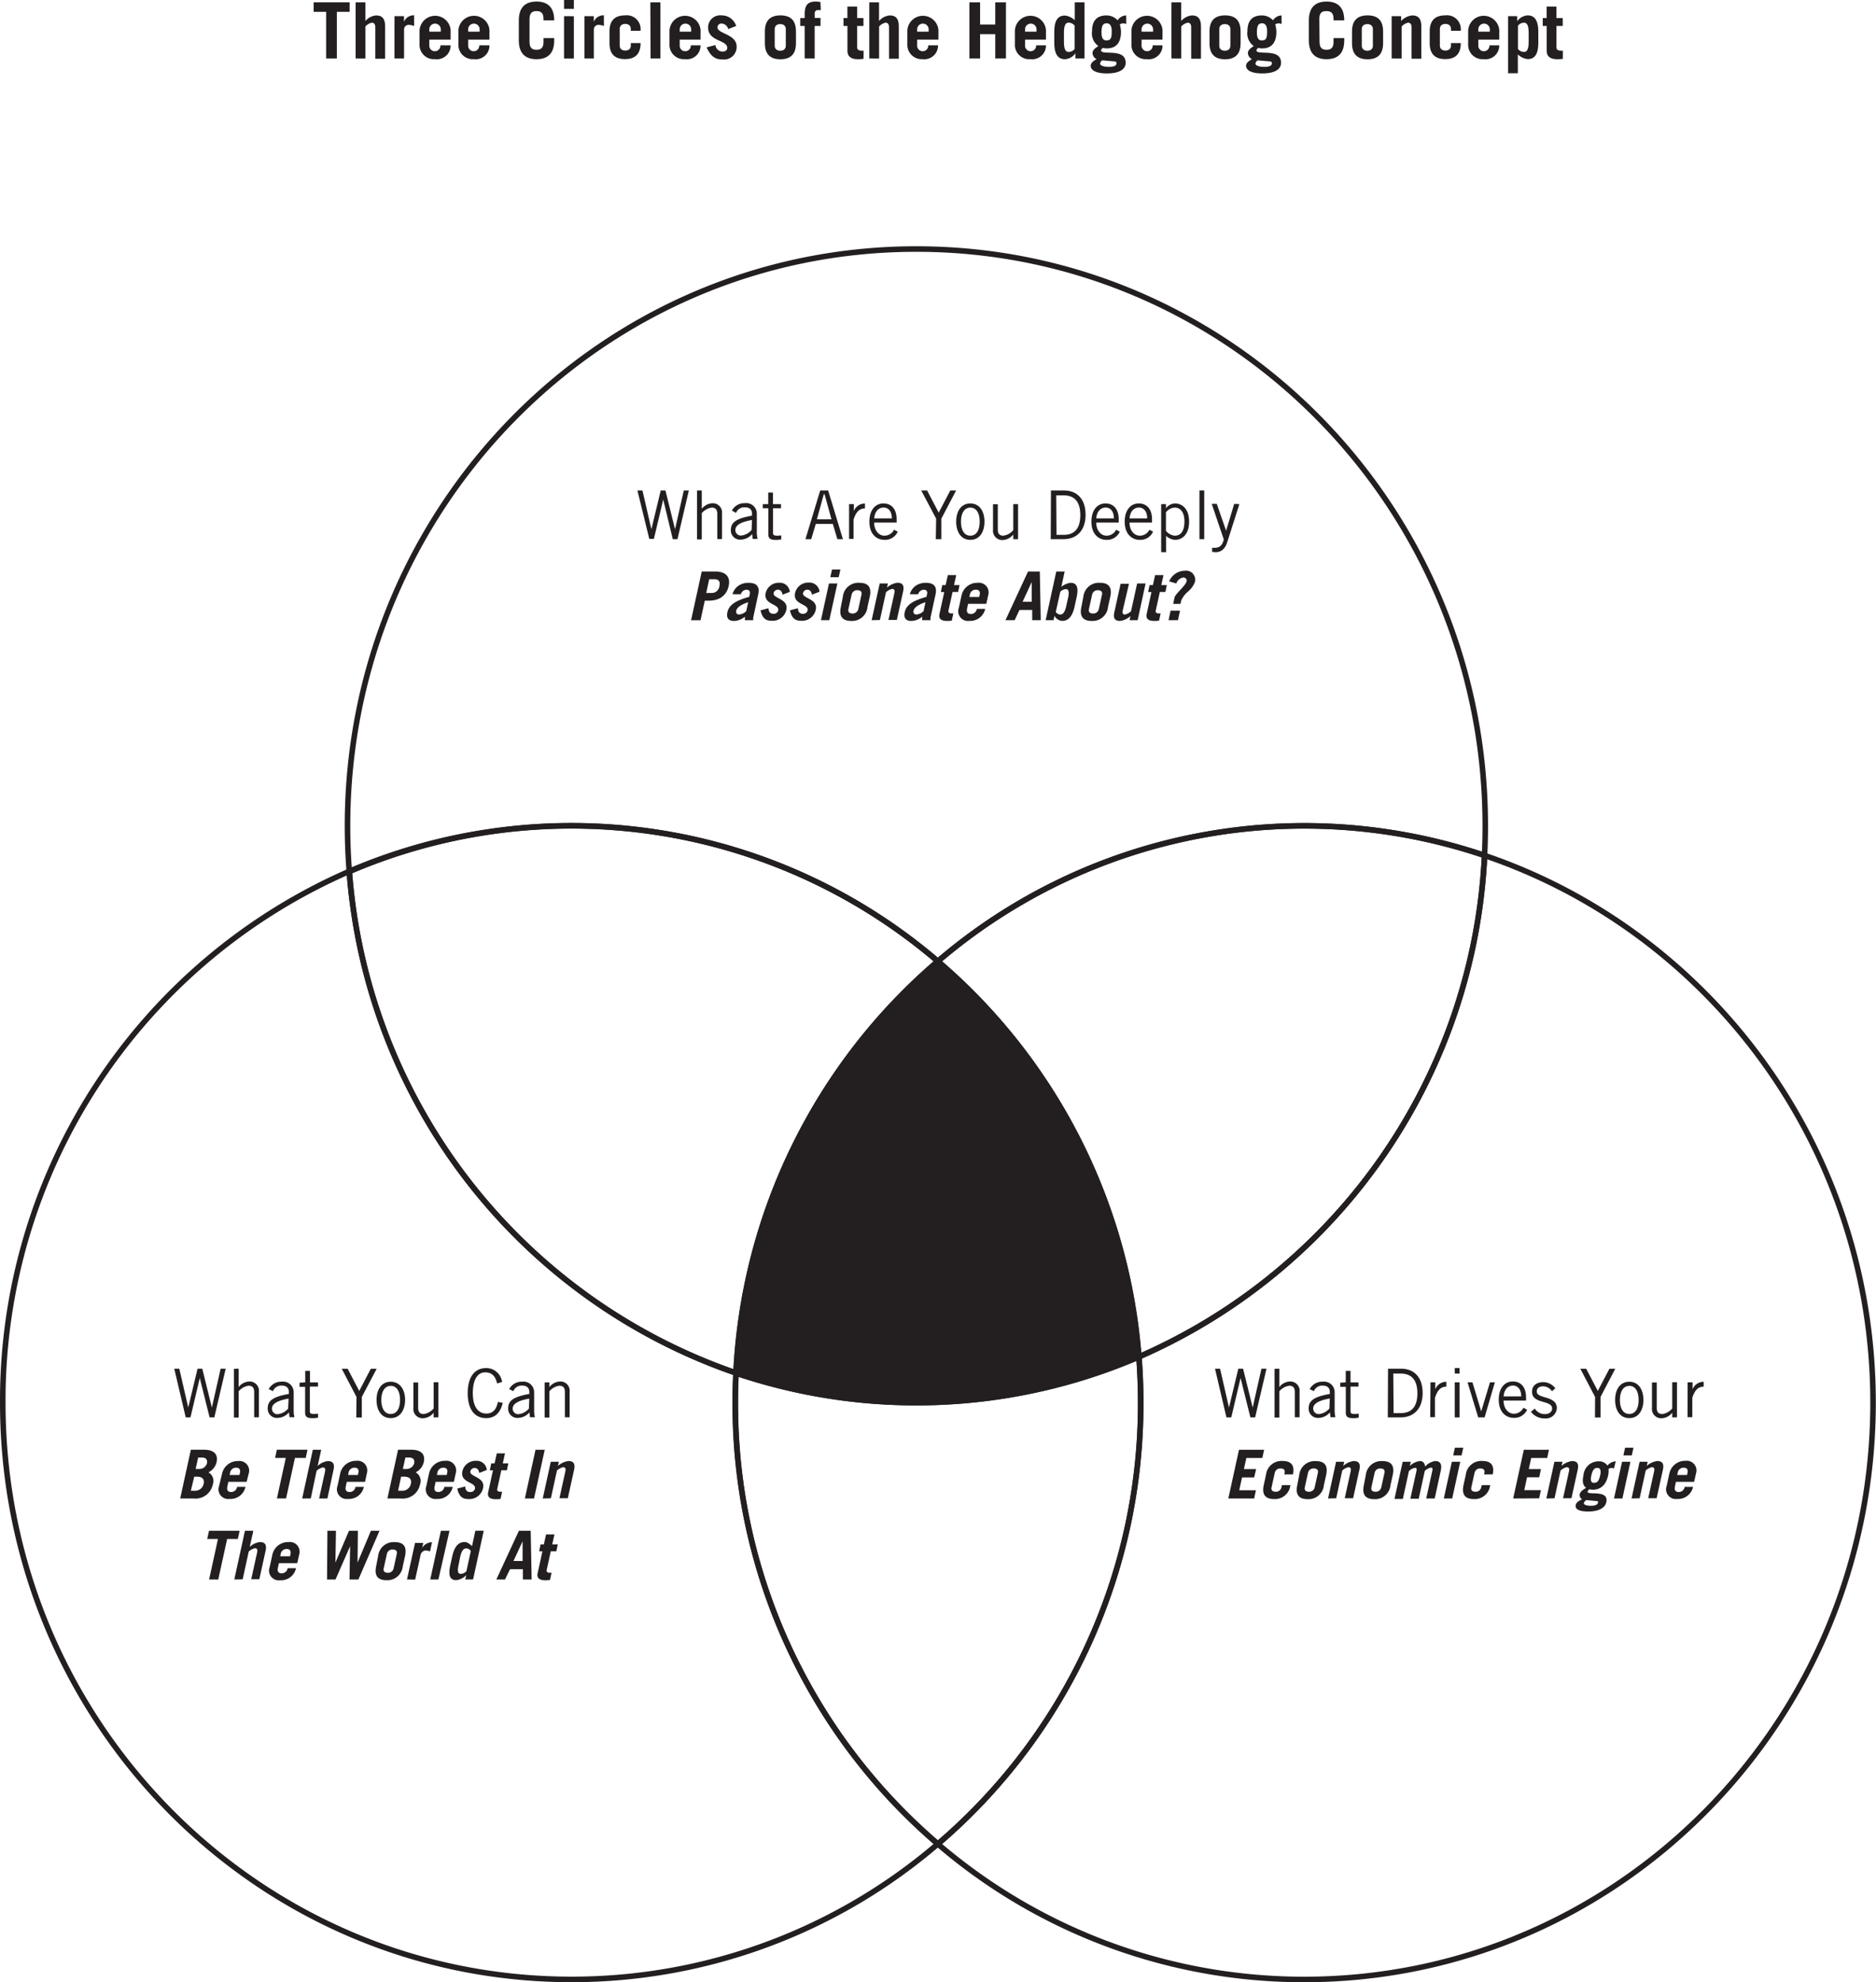 <svg xmlns="http://www.w3.org/2000/svg" viewBox="0 0 338.05 357.15"><defs><style>.cls-1{fill:none;}.cls-1,.cls-2{stroke:#231f20;stroke-miterlimit:10;}.cls-2,.cls-3{fill:#231f20;}</style></defs><title>hedgehog-concept_10</title><g id="Layer_2" data-name="Layer 2"><g id="Layer_1-2" data-name="Layer 1"><path class="cls-1" d="M205.23,244.48q.32,4.08.32,8.24A104.27,104.27,0,0,1,169,332.25a101.28,101.28,0,0,0,66,24.41c56.62,0,102.52-46.53,102.52-103.93,0-45.88-29.33-84.81-70-98.59A103.93,103.93,0,0,1,205.23,244.48Z"/><path class="cls-1" d="M.5,252.73C.5,310.12,46.4,356.65,103,356.65a101.28,101.28,0,0,0,66-24.41,104.27,104.27,0,0,1-36.52-79.52q0-2.68.13-5.34A103.76,103.76,0,0,1,62.94,157,104,104,0,0,0,.5,252.73Z"/><path class="cls-1" d="M205.55,252.73q0-4.16-.32-8.24a101.6,101.6,0,0,1-72.59,2.91q-.13,2.65-.13,5.34A104.27,104.27,0,0,0,169,332.25,104.27,104.27,0,0,0,205.55,252.73Z"/><path class="cls-1" d="M169,173.21a101.51,101.51,0,0,1,98.51-19.07q.13-2.65.13-5.34c0-57.4-45.9-103.93-102.52-103.93S62.62,91.4,62.62,148.8q0,4.16.32,8.24A101.48,101.48,0,0,1,169,173.21Z"/><path class="cls-1" d="M169,173.21a104.18,104.18,0,0,1,36.2,71.27,103.93,103.93,0,0,0,62.31-90.35A101.51,101.51,0,0,0,169,173.21Z"/><path class="cls-1" d="M132.64,247.39A104.21,104.21,0,0,1,169,173.21,101.48,101.48,0,0,0,62.94,157,103.76,103.76,0,0,0,132.64,247.39Z"/><path class="cls-2" d="M205.23,244.48A104.18,104.18,0,0,0,169,173.21a104.21,104.21,0,0,0-36.39,74.18,101.6,101.6,0,0,0,72.59-2.91Z"/><path class="cls-3" d="M114.86,88.37h.91l1.61,7h0l1.68-7h.85l1.73,7h0l1.58-7h.91l-2.05,8.78h-.85L119.51,90h0l-1.68,7.1H117Z"/><path class="cls-3" d="M126.46,88.37v3.31h0a2.55,2.55,0,0,1,1.85-1,1.67,1.67,0,0,1,1.8,1.85v4.6h-.86V92.58c0-.84-.4-1.12-1-1.12a2.87,2.87,0,0,0-1.79,1v4.73h-.86V88.37Z"/><path class="cls-3" d="M131.88,92a2.55,2.55,0,0,1,2.34-1.34,1.91,1.91,0,0,1,2.16,1.9v3.19a5,5,0,0,0,.14,1.36h-.89l-.1-.88a2.77,2.77,0,0,1-2.06,1,1.65,1.65,0,0,1-1.77-1.74c0-1.39,1-2.08,3.81-2.58v-.34c0-.84-.54-1.16-1.28-1.16a1.61,1.61,0,0,0-1.6,1Zm3.63,1.69c-2,.35-3,.94-3,1.81a1,1,0,0,0,1,1,2.89,2.89,0,0,0,1.92-1Z"/><path class="cls-3" d="M138.43,90.83V88.75h.86v2.08h1.44v.75H139.3v4.5c0,.29.2.44.71.44a4.79,4.79,0,0,0,.77-.06v.72a3.94,3.94,0,0,1-1,.1c-.94,0-1.33-.24-1.33-1V91.58h-1v-.75Z"/><path class="cls-3" d="M145.14,97.15l2.66-8.78h1.43l2.66,8.78h-1l-.82-2.75H147l-.82,2.75Zm2.06-3.58h2.63l-1.25-4.52h-.13Z"/><path class="cls-3" d="M153,90.83h.86v1.25h0a2.12,2.12,0,0,1,2-1.35v.88c-1.08,0-1.64.74-2.05,2v3.5H153Z"/><path class="cls-3" d="M161.77,95.8a2.5,2.5,0,0,1-2.4,1.47c-1.39,0-2.71-1-2.71-3.28,0-2,1-3.28,2.54-3.28,1.3,0,2.37.85,2.37,2.87v.58h-4.05c0,1.39.82,2.36,1.85,2.36a1.93,1.93,0,0,0,1.73-1.07Zm-1.06-2.4c0-1.17-.55-1.95-1.49-1.95s-1.61.78-1.68,1.95Z"/><path class="cls-3" d="M168.69,93.45,166,88.37h1.06l2.09,4,2.09-4h1.05l-2.66,5.08v3.7h-1Z"/><path class="cls-3" d="M174.85,97.27c-1.7,0-2.55-1.46-2.55-3.28s.85-3.28,2.55-3.28,2.55,1.46,2.55,3.28S176.55,97.27,174.85,97.27Zm0-5.81c-1,0-1.69.9-1.69,2.53s.66,2.53,1.69,2.53,1.69-.9,1.69-2.53S175.88,91.46,174.85,91.46Z"/><path class="cls-3" d="M182.59,97.15V96.3h0a2.55,2.55,0,0,1-1.85,1,1.67,1.67,0,0,1-1.8-1.85v-4.6h.86V95.4c0,.84.4,1.12,1,1.12a2.87,2.87,0,0,0,1.79-1V90.83h.86v6.32Z"/><path class="cls-3" d="M189.38,88.37h2.33c2.35,0,3.91,1.51,3.91,4.39,0,2.58-1.37,4.39-4,4.39h-2.28Zm1,8h1.29c2,0,3-1.2,3-3.56,0-2.57-1.2-3.56-3-3.56h-1.34Z"/><path class="cls-3" d="M201.78,95.8a2.5,2.5,0,0,1-2.4,1.47c-1.39,0-2.71-1-2.71-3.28,0-2,1-3.28,2.54-3.28,1.29,0,2.38.85,2.38,2.87v.58h-4.05c0,1.39.82,2.36,1.85,2.36a1.92,1.92,0,0,0,1.73-1.07Zm-1.06-2.4c0-1.17-.55-1.95-1.49-1.95s-1.61.78-1.68,1.95Z"/><path class="cls-3" d="M207.78,95.8a2.5,2.5,0,0,1-2.4,1.47c-1.39,0-2.71-1-2.71-3.28,0-2,1-3.28,2.54-3.28,1.29,0,2.38.85,2.38,2.87v.58h-4.05c0,1.39.82,2.36,1.85,2.36a1.92,1.92,0,0,0,1.73-1.07Zm-1.06-2.4c0-1.17-.55-1.95-1.49-1.95s-1.61.78-1.68,1.95Z"/><path class="cls-3" d="M209.24,99.48V90.83h.86v.74h0a2.15,2.15,0,0,1,1.62-.86c1.1,0,2.55.75,2.55,3.28s-1.45,3.28-2.51,3.28a2.67,2.67,0,0,1-1.64-.71l0,0v2.94Zm.86-3.84a2.32,2.32,0,0,0,1.57.88c1,0,1.76-.67,1.76-2.58,0-1.61-.68-2.48-1.76-2.48a2.16,2.16,0,0,0-1.57.85Z"/><path class="cls-3" d="M217,88.37v8.78h-.86V88.37Z"/><path class="cls-3" d="M223.33,90.83l-2.19,6.88c-.46,1.41-1.28,1.78-2.1,1.78a3.43,3.43,0,0,1-.62-.07v-.72a4.09,4.09,0,0,0,.47,0c.53,0,1.33-.12,1.63-1.51l-2.17-6.4h.91l1.68,4.83h0l1.46-4.83Z"/><path class="cls-3" d="M124.53,111.75l1.92-8.78h2.39c2,0,2.82,1,2.46,2.63s-1.57,2.63-3.61,2.63H127l-.77,3.53Zm2.73-4.91h.89a1.39,1.39,0,0,0,1.49-1.24c.18-.83-.13-1.24-.95-1.24h-.89Z"/><path class="cls-3" d="M132,107.06a2.76,2.76,0,0,1,1.15-1.58,3.19,3.19,0,0,1,1.73-.47c1.61,0,2,.83,1.77,2l-.91,4.2a1.63,1.63,0,0,0,0,.54h-1.51c0-.17,0-.38,0-.64a3.08,3.08,0,0,1-2,.77c-.91,0-1.39-.51-1.15-1.58.34-1.53,1.92-2.19,3.92-2.76l.11-.49c.12-.57-.18-.79-.61-.79a1.08,1.08,0,0,0-1,.81Zm2.82,1.45c-1,.32-2,.83-2.15,1.52-.1.44.12.69.53.69a2,2,0,0,0,1.27-.61Z"/><path class="cls-3" d="M141,107.15c-.07-.61-.4-.9-.85-.9a.78.78,0,0,0-.74.6c-.22,1,2.72,1,2.29,3a2.51,2.51,0,0,1-2.6,2c-.91,0-1.68-.23-2.05-1.88l1.44-.38c0,.62.28,1,.88,1a.8.8,0,0,0,.86-.58c.28-1.26-2.73-1-2.25-3.19A2.42,2.42,0,0,1,140.4,105a1.8,1.8,0,0,1,1.92,1.65Z"/><path class="cls-3" d="M146.3,107.15c-.07-.61-.4-.9-.85-.9a.78.78,0,0,0-.74.6c-.22,1,2.72,1,2.29,3a2.51,2.51,0,0,1-2.6,2c-.91,0-1.68-.23-2.05-1.88l1.44-.38c0,.62.28,1,.88,1a.8.8,0,0,0,.86-.58c.28-1.26-2.73-1-2.25-3.19a2.42,2.42,0,0,1,2.47-1.85,1.8,1.8,0,0,1,1.92,1.65Z"/><path class="cls-3" d="M150.89,105.13l-1.45,6.62h-1.51l1.45-6.62ZM149.62,104l.31-1.39h1.51l-.31,1.39Z"/><path class="cls-3" d="M151.88,107.52a2.8,2.8,0,0,1,3-2.51c1.51,0,2.23.75,1.85,2.51l-.41,1.85a2.78,2.78,0,0,1-2.94,2.51c-1.51,0-2.23-.75-1.86-2.51Zm1,2.24c-.11.51.19.78.72.78a1,1,0,0,0,1.06-.78l.58-2.63c.12-.51-.19-.78-.72-.78a1,1,0,0,0-1.06.78Z"/><path class="cls-3" d="M157.07,111.75l1.45-6.62H160l-.17.75a3.43,3.43,0,0,1,1.88-.88c.92,0,1.3.47,1,1.7l-1.1,5h-1.51l1.07-4.86c.1-.44,0-.73-.4-.73a2.39,2.39,0,0,0-1.12.6l-1.09,5Z"/><path class="cls-3" d="M163.95,107.06a2.76,2.76,0,0,1,1.15-1.58,3.19,3.19,0,0,1,1.73-.47c1.61,0,2,.83,1.77,2l-.91,4.2a1.63,1.63,0,0,0,0,.54h-1.51c0-.17,0-.38,0-.64a3.08,3.08,0,0,1-2,.77c-.91,0-1.39-.51-1.15-1.58.34-1.53,1.92-2.19,3.92-2.76l.11-.49c.12-.57-.18-.79-.61-.79a1.08,1.08,0,0,0-1,.81Zm2.82,1.45c-1,.32-2,.83-2.15,1.52-.1.44.12.69.53.69a2,2,0,0,0,1.27-.61Z"/><path class="cls-3" d="M169.54,106.66l.26-1.24h.6l.4-1.8h1.51l-.4,1.8h1l-.26,1.24h-1l-.74,3.38c-.07.33.17.49.58.49h.3l-.28,1.29a5.42,5.42,0,0,1-.87.06c-1,0-1.56-.36-1.34-1.31l.85-3.89Z"/><path class="cls-3" d="M174.45,108.8l-.19.88c-.14.66.17.95.67.95a1.07,1.07,0,0,0,1.09-.92h1.51a2.75,2.75,0,0,1-2.87,2.16,1.75,1.75,0,0,1-1.88-2.35l.47-2.16a2.89,2.89,0,0,1,2.91-2.35,1.75,1.75,0,0,1,1.91,2.25l-.34,1.54Zm2-1.24.08-.36c.13-.58-.07-.95-.68-.95a1.06,1.06,0,0,0-1.09.95l-.08.36Z"/><path class="cls-3" d="M181.18,111.75l4.07-8.78h2.12l.17,8.78H186V109.9h-2.29l-.88,1.85Zm3.09-3.33h1.64l0-3.55h0Z"/><path class="cls-3" d="M188.42,111.75l1.92-8.78h1.51l-.6,2.77a3.29,3.29,0,0,1,1.67-.73c1.18,0,1.45.92,1.08,2.63l-.35,1.6c-.37,1.7-1.06,2.63-2.23,2.63a1.62,1.62,0,0,1-1.4-.92h0l-.18.8Zm1.83-1.5a.94.94,0,0,0,.82.47c.41,0,.79-.27,1.08-1.58l.31-1.41c.29-1.31,0-1.58-.4-1.58a1.53,1.53,0,0,0-1,.47Z"/><path class="cls-3" d="M195.22,107.52a2.8,2.8,0,0,1,3-2.51c1.51,0,2.23.75,1.85,2.51l-.41,1.85a2.78,2.78,0,0,1-2.94,2.51c-1.51,0-2.23-.75-1.86-2.51Zm1,2.24c-.11.51.19.78.72.78a1,1,0,0,0,1.06-.78l.58-2.63c.12-.51-.19-.78-.72-.78a1,1,0,0,0-1.06.78Z"/><path class="cls-3" d="M206.43,105.13,205,111.75h-1.46l.17-.75a3.43,3.43,0,0,1-1.88.88c-.92,0-1.31-.47-1-1.7l1.1-5h1.51L202.31,110c-.1.44,0,.73.4.73a2.36,2.36,0,0,0,1.1-.6l1.1-5Z"/><path class="cls-3" d="M206.89,106.66l.26-1.24h.6l.4-1.8h1.51l-.4,1.8h1l-.26,1.24h-1l-.74,3.38c-.07.33.17.49.58.49h.3l-.28,1.29a5.43,5.43,0,0,1-.88.06c-1,0-1.56-.36-1.34-1.31l.85-3.89Z"/><path class="cls-3" d="M210.57,111.75l.37-1.73h1.7l-.37,1.73Zm.11-7a3.11,3.11,0,0,1,2.83-1.92,1.64,1.64,0,0,1,1.8,2.07,4.37,4.37,0,0,1-1.24,1.7,4.36,4.36,0,0,0-1.22,1.6l-.13.61H211.4l.26-1.19c.13-.58,2-2.14,2.16-2.85a.57.57,0,0,0-.6-.71,1.56,1.56,0,0,0-1.25,1.07Z"/><path class="cls-3" d="M31.4,246.61h.91l1.61,7h0l1.68-7h.85l1.73,7h0l1.58-7h.91l-2.05,8.78h-.85L36,248.29h0l-1.68,7.1h-.85Z"/><path class="cls-3" d="M43,246.61v3.31h0a2.55,2.55,0,0,1,1.85-1,1.67,1.67,0,0,1,1.8,1.85v4.6H45.8v-4.57c0-.84-.4-1.12-1-1.12a2.87,2.87,0,0,0-1.79,1v4.73h-.86v-8.78Z"/><path class="cls-3" d="M48.42,250.29a2.55,2.55,0,0,1,2.34-1.34,1.91,1.91,0,0,1,2.16,1.9V254a5,5,0,0,0,.14,1.36h-.89l-.1-.88a2.77,2.77,0,0,1-2.06,1,1.65,1.65,0,0,1-1.77-1.74c0-1.39,1-2.08,3.81-2.58v-.34c0-.84-.54-1.16-1.28-1.16a1.61,1.61,0,0,0-1.59,1ZM52,252c-2,.35-3,.94-3,1.81a1,1,0,0,0,1,1,2.89,2.89,0,0,0,1.92-1Z"/><path class="cls-3" d="M55,249.07V247h.86v2.08h1.44v.75H55.83v4.5c0,.29.2.44.71.44a4.73,4.73,0,0,0,.77-.06v.72a3.91,3.91,0,0,1-1,.1c-.94,0-1.33-.24-1.33-1v-4.65h-1v-.75Z"/><path class="cls-3" d="M64.24,251.7l-2.66-5.08h1.06l2.09,4,2.09-4h1.06L65.2,251.7v3.7h-1Z"/><path class="cls-3" d="M70.4,255.52c-1.7,0-2.55-1.46-2.55-3.28s.85-3.28,2.55-3.28S73,250.41,73,252.23,72.1,255.52,70.4,255.52Zm0-5.81c-1,0-1.69.9-1.69,2.53s.66,2.53,1.69,2.53,1.69-.9,1.69-2.53S71.43,249.7,70.4,249.7Z"/><path class="cls-3" d="M78.14,255.39v-.85h0a2.55,2.55,0,0,1-1.85,1,1.67,1.67,0,0,1-1.8-1.85v-4.6h.86v4.57c0,.84.4,1.12,1,1.12a2.87,2.87,0,0,0,1.79-1v-4.73H79v6.32Z"/><path class="cls-3" d="M90.59,252.77c-.38,1.63-1.27,2.75-3,2.75-1.94,0-3.31-1.44-3.31-4.51,0-2.86,1.22-4.51,3.31-4.51A2.87,2.87,0,0,1,90.47,249l-.89.27c-.31-1.24-.86-2-2.16-2S85.2,248.49,85.2,251s1,3.69,2.42,3.69,1.85-1,2.11-2.09Z"/><path class="cls-3" d="M91.75,250.29a2.55,2.55,0,0,1,2.34-1.34,1.91,1.91,0,0,1,2.16,1.9V254a5,5,0,0,0,.14,1.36H95.5l-.1-.88a2.77,2.77,0,0,1-2.06,1,1.65,1.65,0,0,1-1.77-1.74c0-1.39,1-2.08,3.81-2.58v-.34c0-.84-.54-1.16-1.28-1.16a1.61,1.61,0,0,0-1.6,1ZM95.38,252c-2,.35-3,.94-3,1.81a1,1,0,0,0,1,1,2.89,2.89,0,0,0,1.92-1Z"/><path class="cls-3" d="M99,249.07v.85h0a2.55,2.55,0,0,1,1.85-1,1.67,1.67,0,0,1,1.8,1.85v4.6h-.86v-4.57c0-.84-.4-1.12-1-1.12a2.87,2.87,0,0,0-1.79,1v4.73h-.86v-6.32Z"/><path class="cls-3" d="M34.39,261.21h2.33c1.77,0,2.63.75,2.3,2.26a2.77,2.77,0,0,1-1.46,1.82,1.77,1.77,0,0,1,.79,2.17A3.18,3.18,0,0,1,34.89,270H32.47Zm0,7.39h.7a1.55,1.55,0,0,0,1.61-1.28c.18-.84-.31-1.25-1.18-1.25H35Zm.86-3.92h.58a1.43,1.43,0,0,0,1.46-1c.13-.64-.14-1.06-.92-1.06h-.66Z"/><path class="cls-3" d="M41.15,267l-.19.88c-.14.66.17.95.67.95a1.07,1.07,0,0,0,1.09-.92h1.51a2.75,2.75,0,0,1-2.87,2.17,1.75,1.75,0,0,1-1.88-2.35L40,265.6a2.89,2.89,0,0,1,2.91-2.35,1.75,1.75,0,0,1,1.91,2.25L44.44,267Zm2-1.24.08-.36c.13-.58-.07-.95-.68-.95a1.06,1.06,0,0,0-1.09.95l-.08.36Z"/><path class="cls-3" d="M55.41,261.21l-.32,1.48H53.15l-1.6,7.3H49.9l1.6-7.3H49.57l.32-1.48Z"/><path class="cls-3" d="M54.45,270l1.92-8.78h1.51l-.64,2.92a3.17,3.17,0,0,1,1.83-.88c.92,0,1.3.47,1,1.7L59,270H57.5l1.07-4.86c.1-.44,0-.73-.4-.73a2.39,2.39,0,0,0-1.12.6L56,270Z"/><path class="cls-3" d="M62.49,267l-.19.88c-.14.66.17.95.67.95a1.07,1.07,0,0,0,1.09-.92h1.51a2.75,2.75,0,0,1-2.87,2.17,1.75,1.75,0,0,1-1.88-2.35l.47-2.17a2.89,2.89,0,0,1,2.91-2.35,1.75,1.75,0,0,1,1.91,2.25L65.78,267Zm2-1.24.08-.36c.13-.58-.07-.95-.68-.95a1.06,1.06,0,0,0-1.09.95l-.08.36Z"/><path class="cls-3" d="M71.73,261.21h2.33c1.77,0,2.63.75,2.3,2.26a2.77,2.77,0,0,1-1.46,1.82,1.77,1.77,0,0,1,.79,2.17A3.18,3.18,0,0,1,72.23,270H69.81Zm0,7.39h.7a1.55,1.55,0,0,0,1.61-1.28c.18-.84-.31-1.25-1.18-1.25h-.58Zm.86-3.92h.58a1.43,1.43,0,0,0,1.46-1c.13-.64-.14-1.06-.92-1.06h-.66Z"/><path class="cls-3" d="M78.5,267l-.19.88c-.14.66.17.95.67.95a1.07,1.07,0,0,0,1.09-.92h1.51a2.75,2.75,0,0,1-2.87,2.17,1.75,1.75,0,0,1-1.88-2.35l.47-2.17a2.89,2.89,0,0,1,2.91-2.35,1.75,1.75,0,0,1,1.91,2.25L81.79,267Zm2-1.24.08-.36c.13-.58-.07-.95-.68-.95a1.06,1.06,0,0,0-1.09.95l-.08.36Z"/><path class="cls-3" d="M86.35,265.4c-.07-.61-.4-.9-.85-.9a.78.78,0,0,0-.74.6c-.22,1,2.72,1,2.29,3a2.51,2.51,0,0,1-2.6,2c-.91,0-1.68-.23-2.05-1.89l1.44-.38c0,.62.28,1,.88,1a.8.8,0,0,0,.86-.58c.28-1.27-2.73-1-2.25-3.19a2.42,2.42,0,0,1,2.47-1.85,1.8,1.8,0,0,1,1.92,1.65Z"/><path class="cls-3" d="M88.26,264.91l.26-1.24h.6l.4-1.8H91l-.4,1.8h1l-.26,1.24h-1l-.74,3.38c-.07.33.17.49.58.49h.3l-.28,1.29a5.37,5.37,0,0,1-.88.06c-1,0-1.56-.37-1.34-1.31l.85-3.89Z"/><path class="cls-3" d="M94.58,270l1.92-8.78h1.66L96.23,270Z"/><path class="cls-3" d="M97.8,270l1.45-6.62h1.46l-.17.75a3.43,3.43,0,0,1,1.88-.88c.92,0,1.3.47,1,1.7l-1.1,5h-1.51l1.07-4.86c.1-.44,0-.73-.4-.73a2.39,2.39,0,0,0-1.12.6l-1.09,5Z"/><path class="cls-3" d="M43.18,275.81l-.32,1.48H40.93l-1.6,7.3H37.68l1.6-7.3H37.34l.32-1.48Z"/><path class="cls-3" d="M42.22,284.59l1.92-8.78h1.51L45,278.73a3.16,3.16,0,0,1,1.83-.88c.92,0,1.3.47,1,1.7l-1.1,5H45.27l1.07-4.86c.1-.44,0-.73-.4-.73a2.39,2.39,0,0,0-1.12.6l-1.09,5Z"/><path class="cls-3" d="M50.26,281.65l-.19.88c-.14.66.17.95.67.95a1.07,1.07,0,0,0,1.09-.92h1.51a2.75,2.75,0,0,1-2.87,2.17,1.75,1.75,0,0,1-1.88-2.35l.47-2.17A2.89,2.89,0,0,1,52,277.85a1.75,1.75,0,0,1,1.91,2.25l-.34,1.54Zm2-1.24.08-.36c.13-.58-.07-.95-.68-.95a1.06,1.06,0,0,0-1.09.95l-.08.36Z"/><path class="cls-3" d="M59,275.81h1.54l-.1,5.74h0l2.45-5.74h1.6l-.06,5.74h0l2.41-5.74h1.55l-3.81,8.78h-1.6l.11-6h0l-2.63,6H58.93Z"/><path class="cls-3" d="M68.14,280.36a2.8,2.8,0,0,1,3-2.5c1.51,0,2.23.75,1.85,2.5l-.41,1.85a2.78,2.78,0,0,1-2.94,2.51c-1.51,0-2.23-.75-1.86-2.51Zm1,2.24c-.11.51.19.78.72.78a1,1,0,0,0,1.06-.78l.58-2.63c.12-.51-.19-.78-.72-.78a1,1,0,0,0-1.06.78Z"/><path class="cls-3" d="M73.34,284.59,74.79,278h1.48l-.19.88h0a2.1,2.1,0,0,1,1.77-1l-.36,1.65a2.7,2.7,0,0,0-.77-.17,1,1,0,0,0-.91.73l-1,4.52Z"/><path class="cls-3" d="M79.45,275.81H81L79,284.59H77.53Z"/><path class="cls-3" d="M83.84,284.59l.18-.8h0a2.79,2.79,0,0,1-1.81.92c-1.18,0-1.45-.92-1.08-2.63l.35-1.61c.37-1.7,1.06-2.63,2.23-2.63.41,0,.74.19,1.35.73l.6-2.77h1.51l-1.92,8.78Zm1-5.12A.92.92,0,0,0,84,279c-.41,0-.8.27-1.09,1.58L82.63,282c-.29,1.31,0,1.58.41,1.58a1.5,1.5,0,0,0,1-.47Z"/><path class="cls-3" d="M89.44,284.59l4.07-8.78h2.12l.17,8.78H94.22v-1.85H91.91L91,284.59Zm3.09-3.33h1.64l0-3.55h0Z"/><path class="cls-3" d="M97.15,279.51l.26-1.24H98l.4-1.8h1.51l-.4,1.8h1l-.26,1.24h-1l-.74,3.38c-.07.33.17.49.58.49h.3l-.28,1.29a5.37,5.37,0,0,1-.88.06c-1,0-1.56-.37-1.34-1.31l.85-3.89Z"/><path class="cls-3" d="M218.94,246.61h.91l1.61,7h0l1.68-7H224l1.73,7h0l1.58-7h.91l-2.05,8.78h-.85l-1.77-7.1h0l-1.68,7.1H221Z"/><path class="cls-3" d="M230.53,246.61v3.31h0a2.55,2.55,0,0,1,1.85-1,1.67,1.67,0,0,1,1.8,1.85v4.6h-.86v-4.57c0-.84-.4-1.12-1-1.12a2.87,2.87,0,0,0-1.79,1v4.73h-.86v-8.78Z"/><path class="cls-3" d="M236,250.29a2.55,2.55,0,0,1,2.34-1.34,1.91,1.91,0,0,1,2.16,1.9V254a5,5,0,0,0,.14,1.36h-.89l-.1-.88a2.77,2.77,0,0,1-2.06,1,1.65,1.65,0,0,1-1.77-1.74c0-1.39,1-2.08,3.81-2.58v-.34c0-.84-.54-1.16-1.28-1.16a1.61,1.61,0,0,0-1.59,1Zm3.63,1.69c-2,.35-3,.94-3,1.81a1,1,0,0,0,1,1,2.89,2.89,0,0,0,1.92-1Z"/><path class="cls-3" d="M242.5,249.07V247h.86v2.08h1.44v.75h-1.44v4.5c0,.29.2.44.71.44a4.73,4.73,0,0,0,.77-.06v.72a3.91,3.91,0,0,1-1,.1c-.94,0-1.33-.24-1.33-1v-4.65h-1v-.75Z"/><path class="cls-3" d="M250.12,246.61h2.33c2.35,0,3.91,1.51,3.91,4.39,0,2.58-1.37,4.39-4,4.39h-2.28Zm1,8h1.29c2,0,3-1.2,3-3.56,0-2.57-1.2-3.56-3-3.56h-1.34Z"/><path class="cls-3" d="M257.77,249.07h.86v1.25h0a2.12,2.12,0,0,1,2-1.35v.88c-1.08,0-1.64.74-2.05,2v3.5h-.86Z"/><path class="cls-3" d="M263,246.49v1h-.86v-1Zm-.86,2.58H263v6.32h-.86Z"/><path class="cls-3" d="M267.52,255.39h-1.15l-1.92-6.32h.88l1.58,5.23h0l1.58-5.23h.88Z"/><path class="cls-3" d="M275.18,254a2.5,2.5,0,0,1-2.4,1.47c-1.39,0-2.71-1-2.71-3.28,0-2,1-3.28,2.54-3.28,1.29,0,2.38.85,2.38,2.87v.58h-4.05c0,1.39.82,2.36,1.85,2.36a1.92,1.92,0,0,0,1.73-1.07Zm-1.06-2.4c0-1.17-.55-1.95-1.49-1.95s-1.61.78-1.68,1.95Z"/><path class="cls-3" d="M276.56,253.79a2.1,2.1,0,0,0,1.79,1c.94,0,1.34-.51,1.34-1,0-1.6-3.69-.75-3.62-3.06,0-1.09.86-1.71,2.06-1.7a2.73,2.73,0,0,1,2.13,1.11l-.6.54a1.94,1.94,0,0,0-1.61-.89c-.73,0-1.13.38-1.13.94,0,1.37,3.62.67,3.62,3a2,2,0,0,1-2.18,1.85,3.09,3.09,0,0,1-2.49-1.2Z"/><path class="cls-3" d="M287.43,251.7l-2.66-5.08h1.06l2.09,4,2.09-4h1.06l-2.66,5.08v3.7h-1Z"/><path class="cls-3" d="M293.59,255.52c-1.7,0-2.55-1.46-2.55-3.28s.85-3.28,2.55-3.28,2.55,1.46,2.55,3.28S295.29,255.52,293.59,255.52Zm0-5.81c-1,0-1.69.9-1.69,2.53s.66,2.53,1.69,2.53,1.69-.9,1.69-2.53S294.62,249.7,293.59,249.7Z"/><path class="cls-3" d="M301.33,255.39v-.85h0a2.55,2.55,0,0,1-1.85,1,1.67,1.67,0,0,1-1.8-1.85v-4.6h.86v4.57c0,.84.4,1.12,1,1.12a2.87,2.87,0,0,0,1.79-1v-4.73h.86v6.32Z"/><path class="cls-3" d="M304.1,249.07H305v1.25h0a2.12,2.12,0,0,1,2-1.35v.88c-1.08,0-1.64.74-2.05,2v3.5h-.86Z"/><path class="cls-3" d="M221.34,270l1.92-8.78h4.53l-.32,1.48h-2.88l-.44,2h2.2L226,266.2h-2.19l-.5,2.31h3L226,270Z"/><path class="cls-3" d="M231.43,265.66l.06-.29c.12-.51-.19-.78-.72-.78a1,1,0,0,0-1.06.78l-.58,2.63c-.11.51.19.78.72.78a1,1,0,0,0,1.06-.78l.1-.41h1.51v0a2.78,2.78,0,0,1-2.94,2.51c-1.51,0-2.23-.75-1.86-2.51l.41-1.85a2.8,2.8,0,0,1,3-2.5c1.48,0,2.21.73,1.86,2.41Z"/><path class="cls-3" d="M234.12,265.76a2.8,2.8,0,0,1,3-2.5c1.51,0,2.23.75,1.85,2.5l-.41,1.85a2.78,2.78,0,0,1-2.94,2.51c-1.51,0-2.23-.75-1.86-2.51Zm1,2.24c-.11.51.19.78.72.78a1,1,0,0,0,1.06-.78l.58-2.63c.12-.51-.19-.78-.72-.78a1,1,0,0,0-1.06.78Z"/><path class="cls-3" d="M239.31,270l1.45-6.62h1.46l-.17.75a3.43,3.43,0,0,1,1.88-.88c.92,0,1.3.47,1,1.7l-1.1,5h-1.51l1.07-4.86c.1-.44,0-.73-.4-.73a2.39,2.39,0,0,0-1.12.6l-1.09,5Z"/><path class="cls-3" d="M246.12,265.76a2.8,2.8,0,0,1,3-2.5c1.51,0,2.23.75,1.85,2.5l-.41,1.85a2.78,2.78,0,0,1-2.94,2.51c-1.51,0-2.23-.75-1.86-2.51Zm1,2.24c-.11.51.19.78.72.78a1,1,0,0,0,1.06-.78l.58-2.63c.12-.51-.19-.78-.72-.78a1,1,0,0,0-1.06.78Z"/><path class="cls-3" d="M252.76,263.38h1.46l-.17.75a3.24,3.24,0,0,1,1.81-.88c.56,0,.89.39.94,1a3,3,0,0,1,1.82-1c.91,0,1.26.56,1,1.75l-1.09,5H257l1.1-5c.1-.44,0-.56-.28-.56a2.14,2.14,0,0,0-1.08.6l-1.09,5h-1.51l1.1-5c.1-.44,0-.56-.29-.56a1.93,1.93,0,0,0-1.07.6l-1.09,5h-1.51Z"/><path class="cls-3" d="M263.13,263.38,261.68,270h-1.51l1.45-6.62Zm-1.27-1.14.31-1.39h1.51l-.31,1.39Z"/><path class="cls-3" d="M267.43,265.66l.06-.29c.12-.51-.19-.78-.72-.78a1,1,0,0,0-1.06.78l-.58,2.63c-.11.51.19.78.72.78a1,1,0,0,0,1.06-.78l.1-.41h1.51v0a2.78,2.78,0,0,1-2.94,2.51c-1.51,0-2.23-.75-1.86-2.51l.41-1.85a2.8,2.8,0,0,1,3-2.5c1.48,0,2.21.73,1.86,2.41Z"/><path class="cls-3" d="M272.67,270l1.92-8.78h4.53l-.32,1.48h-2.88l-.44,2h2.2l-.32,1.48h-2.19l-.5,2.31h3l-.32,1.48Z"/><path class="cls-3" d="M278.65,270l1.45-6.62h1.46l-.17.75a3.43,3.43,0,0,1,1.88-.88c.92,0,1.3.47,1,1.7l-1.1,5h-1.51l1.07-4.86c.1-.44,0-.73-.4-.73a2.39,2.39,0,0,0-1.12.6l-1.09,5Z"/><path class="cls-3" d="M290.84,264.59a2.63,2.63,0,0,0-.44-.1,2.37,2.37,0,0,0-.54.15,4.63,4.63,0,0,1-.07,1.17c-.36,1.65-1.26,2.6-2.75,2.6a1.77,1.77,0,0,1-.61-.08c-.11.12-.31.23-.35.39-.18.83,3.89-.45,3.37,1.95-.25,1.13-1.52,1.67-3.27,1.67s-2.39-.46-2.23-1.2c.11-.5.73-.8,1.14-1a.87.87,0,0,1-.42-.94c.12-.52.73-.88,1.15-1.11-.62-.49-.72-1.19-.48-2.3a2.72,2.72,0,0,1,2.78-2.49,1.81,1.81,0,0,1,1.54.77,2.08,2.08,0,0,1,1.49-.77Zm-5,5.69c-.19.16-.38.29-.43.54s.38.49,1.27.49c.72,0,1.17-.18,1.26-.52s0-.32-.48-.35Zm2-5.79c-.58,0-.88.4-1.1,1.44-.18.83,0,1.24.44,1.24.65,0,.92-.24,1.18-1.4C288.53,264.92,288.37,264.49,287.84,264.49Z"/><path class="cls-3" d="M293.8,263.38,292.35,270h-1.51l1.45-6.62Zm-1.27-1.14.31-1.39h1.51l-.31,1.39Z"/><path class="cls-3" d="M294,270l1.45-6.62h1.46l-.17.75a3.43,3.43,0,0,1,1.88-.88c.92,0,1.3.47,1,1.7l-1.1,5H297l1.07-4.86c.1-.44,0-.73-.4-.73a2.39,2.39,0,0,0-1.12.6l-1.09,5Z"/><path class="cls-3" d="M302,267l-.19.88c-.14.66.17.95.67.95a1.07,1.07,0,0,0,1.09-.92h1.51a2.75,2.75,0,0,1-2.87,2.17,1.75,1.75,0,0,1-1.88-2.35l.47-2.17a2.89,2.89,0,0,1,2.91-2.35,1.75,1.75,0,0,1,1.91,2.25l-.34,1.54Zm2-1.24.08-.36c.13-.58-.07-.95-.68-.95a1.06,1.06,0,0,0-1.09.95l-.08.36Z"/><path class="cls-3" d="M63,.42V2.13H60.7v8.4H58.77V2.13H56.52V.42Z"/><path class="cls-3" d="M64.08,10.53V.42h1.76V3.78a2.89,2.89,0,0,1,1.92-1c1.08,0,1.64.55,1.64,2v5.8H67.63V4.93c0-.5-.17-.84-.64-.84a2.15,2.15,0,0,0-1.15.69v5.76Z"/><path class="cls-3" d="M71.08,10.53V2.91H72.8v1h0a1.9,1.9,0,0,1,1.82-1.15V4.68a3.61,3.61,0,0,0-.94-.2.83.83,0,0,0-.87.84v5.21Z"/><path class="cls-3" d="M77.36,7.14v1a1,1,0,0,0,1,1.09,1,1,0,0,0,1-1.06H81.2a2.47,2.47,0,0,1-2.8,2.49A2.58,2.58,0,0,1,75.6,8V5.48a2.81,2.81,0,0,1,5.6-.11V7.14Zm2.07-1.43V5.29a1,1,0,1,0-2.07,0v.42Z"/><path class="cls-3" d="M84.36,7.14v1a1,1,0,0,0,1,1.09,1,1,0,0,0,1-1.06H88.2a2.47,2.47,0,0,1-2.8,2.49A2.58,2.58,0,0,1,82.6,8V5.48a2.81,2.81,0,0,1,5.6-.11V7.14Zm2.07-1.43V5.29a1,1,0,1,0-2.07,0v.42Z"/><path class="cls-3" d="M95.42,7.54c0,1.12.49,1.43,1.26,1.43s1.26-.31,1.26-1.43V6.86h1.93v.42c0,2.49-1.32,3.39-3.19,3.39s-3.19-.9-3.19-3.39V3.67c0-2.49,1.32-3.39,3.19-3.39s3.19.9,3.19,3.39v0H97.94V3.42C97.94,2.3,97.45,2,96.68,2s-1.26.31-1.26,1.43Z"/><path class="cls-3" d="M101.64,1.6V0h1.77V1.6Zm1.77,1.32v7.62h-1.77V2.91Z"/><path class="cls-3" d="M105.31,10.53V2.91H107v1h0a1.9,1.9,0,0,1,1.82-1.15V4.68a3.59,3.59,0,0,0-.94-.2.83.83,0,0,0-.87.84v5.21Z"/><path class="cls-3" d="M113.67,5.55V5.21c0-.59-.42-.9-1-.9s-1,.31-1,.9v3c0,.59.42.9,1,.9s1-.31,1-.9V7.76h1.76v0c0,2-1,2.89-2.8,2.89s-2.8-.87-2.8-2.89V5.66c0-2,1-2.89,2.8-2.89a2.49,2.49,0,0,1,2.79,2.77Z"/><path class="cls-3" d="M117.19.42H119V10.53h-1.77Z"/><path class="cls-3" d="M122.48,7.14v1a1,1,0,0,0,1,1.09,1,1,0,0,0,1-1.06h1.76a2.47,2.47,0,0,1-2.8,2.49,2.58,2.58,0,0,1-2.8-2.7V5.48a2.81,2.81,0,0,1,5.6-.11V7.14Zm2.07-1.43V5.29a1,1,0,1,0-2.07,0v.42Z"/><path class="cls-3" d="M131.22,5.24a1.3,1.3,0,0,0-1.22-1,.69.69,0,0,0-.71.69c0,1.18,3.45,1.2,3.45,3.47a2.26,2.26,0,0,1-2.54,2.31c-1.06,0-2-.27-2.87-2.17l1.58-.43a1.3,1.3,0,0,0,1.29,1.18c.53,0,.85-.25.85-.67,0-1.46-3.45-1.11-3.45-3.67A2.17,2.17,0,0,1,130,2.77a2.74,2.74,0,0,1,2.66,1.91Z"/><path class="cls-3" d="M137.83,5.66c0-2,1-2.89,2.8-2.89s2.8.87,2.8,2.89V7.79c0,2-1,2.89-2.8,2.89s-2.8-.87-2.8-2.89Zm1.77,2.58c0,.59.42.9,1,.9s1-.31,1-.9v-3c0-.59-.42-.9-1-.9s-1,.31-1,.9Z"/><path class="cls-3" d="M147.91,1.82h-.5a.56.56,0,0,0-.6.64v.78h1.05V4.68H146.8v5.85H145V4.68h-.8V3.25h.8V2.52c0-1.77.74-2.24,2-2.24a6.31,6.31,0,0,1,.84.08Z"/><path class="cls-3" d="M152,4.68V3.25h.7V1.18h1.76V3.25h1.13V4.68h-1.13V8.57c0,.38.32.56.8.56h.35V10.6a6.09,6.09,0,0,1-1,.07c-1.15,0-1.9-.42-1.9-1.51V4.68Z"/><path class="cls-3" d="M156.64,10.53V.42h1.76V3.78a2.89,2.89,0,0,1,1.92-1c1.08,0,1.64.55,1.64,2v5.8H160.2V4.93c0-.5-.17-.84-.64-.84a2.15,2.15,0,0,0-1.15.69v5.76Z"/><path class="cls-3" d="M165.27,7.14v1a1,1,0,0,0,1,1.09,1,1,0,0,0,1-1.06h1.76a2.47,2.47,0,0,1-2.8,2.49A2.58,2.58,0,0,1,163.5,8V5.48a2.81,2.81,0,0,1,5.6-.11V7.14Zm2.07-1.43V5.29a1,1,0,1,0-2.07,0v.42Z"/><path class="cls-3" d="M174.68,10.53V.42h1.93v4h2.73v-4h1.93V10.53h-1.93V6.16h-2.73v4.37Z"/><path class="cls-3" d="M184.71,7.14v1a1,1,0,0,0,1,1.09,1,1,0,0,0,1-1.06h1.77a2.47,2.47,0,0,1-2.8,2.49,2.58,2.58,0,0,1-2.8-2.7V5.48a2.81,2.81,0,0,1,5.6-.11V7.14Zm2.07-1.43V5.29a1,1,0,1,0-2.07,0v.42Z"/><path class="cls-3" d="M193.79,10.53V9.61h0a2.51,2.51,0,0,1-1.88,1.06c-1.37,0-1.93-1.06-1.93-3V5.8c0-2,.56-3,1.93-3a3.11,3.11,0,0,1,1.76.84V.42h1.76V10.53Zm-.14-5.9a1.4,1.4,0,0,0-1.06-.55c-.48,0-.87.31-.87,1.82V7.54c0,1.51.39,1.82.87,1.82a1.4,1.4,0,0,0,1.06-.55Z"/><path class="cls-3" d="M202.94,4.31a3.74,3.74,0,0,0-.55-.11,2.47,2.47,0,0,0-.6.17A6,6,0,0,1,202,5.72c0,1.9-.81,3-2.55,3a2.23,2.23,0,0,1-.73-.1c-.1.14-.31.27-.31.45,0,1,4.43-.52,4.43,2.24,0,1.3-1.34,1.92-3.39,1.92-1.88,0-2.91-.53-2.91-1.39,0-.57.64-.92,1.06-1.19a1.26,1.26,0,0,1-.73-1.08c0-.6.63-1,1.06-1.27a2.78,2.78,0,0,1-1.15-2.65c0-1.64.63-2.87,2.61-2.87a2.69,2.69,0,0,1,2,.88,1.89,1.89,0,0,1,1.54-.88Zm-4.34,6.56c-.18.18-.36.34-.36.62s.57.56,1.61.56c.84,0,1.33-.21,1.33-.6s-.11-.36-.64-.41Zm.81-6.67c-.67,0-.92.46-.92,1.65,0,1,.31,1.43.84,1.43.76,0,1-.28,1-1.61Q200.34,4.2,199.42,4.2Z"/><path class="cls-3" d="M205.71,7.14v1a1,1,0,0,0,1,1.09,1,1,0,0,0,1-1.06h1.77a2.47,2.47,0,0,1-2.8,2.49,2.58,2.58,0,0,1-2.8-2.7V5.48a2.81,2.81,0,0,1,5.6-.11V7.14Zm2.07-1.43V5.29a1,1,0,1,0-2.07,0v.42Z"/><path class="cls-3" d="M211.09,10.53V.42h1.76V3.78a2.89,2.89,0,0,1,1.92-1c1.08,0,1.64.55,1.64,2v5.8h-1.76V4.93c0-.5-.17-.84-.64-.84a2.15,2.15,0,0,0-1.15.69v5.76Z"/><path class="cls-3" d="M217.95,5.66c0-2,1-2.89,2.8-2.89s2.8.87,2.8,2.89V7.79c0,2-1,2.89-2.8,2.89s-2.8-.87-2.8-2.89Zm1.76,2.58c0,.59.42.9,1,.9s1-.31,1-.9v-3c0-.59-.42-.9-1-.9s-1,.31-1,.9Z"/><path class="cls-3" d="M230.94,4.31a3.74,3.74,0,0,0-.55-.11,2.47,2.47,0,0,0-.6.17A6,6,0,0,1,230,5.72c0,1.9-.81,3-2.55,3a2.23,2.23,0,0,1-.73-.1c-.1.14-.31.27-.31.45,0,1,4.43-.52,4.43,2.24,0,1.3-1.34,1.92-3.39,1.92-1.88,0-2.91-.53-2.91-1.39,0-.57.64-.92,1.06-1.19a1.26,1.26,0,0,1-.73-1.08c0-.6.63-1,1.06-1.27a2.78,2.78,0,0,1-1.15-2.65c0-1.64.63-2.87,2.61-2.87a2.69,2.69,0,0,1,2,.88,1.89,1.89,0,0,1,1.54-.88Zm-4.34,6.56c-.18.18-.36.34-.36.62s.57.56,1.61.56c.84,0,1.33-.21,1.33-.6s-.11-.36-.64-.41Zm.81-6.67c-.67,0-.92.46-.92,1.65,0,1,.31,1.43.84,1.43.76,0,1-.28,1-1.61Q228.34,4.2,227.42,4.2Z"/><path class="cls-3" d="M237.78,7.54c0,1.12.49,1.43,1.26,1.43s1.26-.31,1.26-1.43V6.86h1.93v.42c0,2.49-1.32,3.39-3.19,3.39s-3.19-.9-3.19-3.39V3.67c0-2.49,1.32-3.39,3.19-3.39s3.19.9,3.19,3.39v0H240.3V3.42C240.3,2.3,239.81,2,239,2s-1.26.31-1.26,1.43Z"/><path class="cls-3" d="M243.63,5.66c0-2,1-2.89,2.8-2.89s2.8.87,2.8,2.89V7.79c0,2-1,2.89-2.8,2.89s-2.8-.87-2.8-2.89Zm1.76,2.58c0,.59.42.9,1,.9s1-.31,1-.9v-3c0-.59-.42-.9-1-.9s-1,.31-1,.9Z"/><path class="cls-3" d="M250.77,10.53V2.91h1.71v.87a3.14,3.14,0,0,1,2-1c1.08,0,1.64.55,1.64,2v5.8h-1.76V4.93c0-.5-.17-.84-.64-.84a2.15,2.15,0,0,0-1.15.69v5.76Z"/><path class="cls-3" d="M261.46,5.55V5.21c0-.59-.42-.9-1-.9s-1,.31-1,.9v3c0,.59.42.9,1,.9s1-.31,1-.9V7.76h1.77v0c0,2-1,2.89-2.8,2.89s-2.8-.87-2.8-2.89V5.66c0-2,1-2.89,2.8-2.89a2.49,2.49,0,0,1,2.79,2.77Z"/><path class="cls-3" d="M266.39,7.14v1a1,1,0,0,0,1,1.09,1,1,0,0,0,1-1.06h1.77a2.47,2.47,0,0,1-2.8,2.49,2.58,2.58,0,0,1-2.8-2.7V5.48a2.81,2.81,0,0,1,5.6-.11V7.14Zm2.07-1.43V5.29a1,1,0,1,0-2.07,0v.42Z"/><path class="cls-3" d="M273.39,2.91v.92h0a2.51,2.51,0,0,1,1.88-1.06c1.37,0,1.93,1.06,1.93,3V7.65c0,2-.56,3-1.93,3a3.11,3.11,0,0,1-1.76-.84v3.39h-1.76V2.91Zm.14,5.9a1.4,1.4,0,0,0,1.06.55c.48,0,.87-.31.87-1.82V5.91c0-1.51-.39-1.82-.87-1.82a1.4,1.4,0,0,0-1.06.55Z"/><path class="cls-3" d="M278,4.68V3.25h.7V1.18h1.77V3.25h1.13V4.68h-1.13V8.57c0,.38.32.56.8.56h.35V10.6a6.1,6.1,0,0,1-1,.07c-1.15,0-1.91-.42-1.91-1.51V4.68Z"/></g></g></svg>